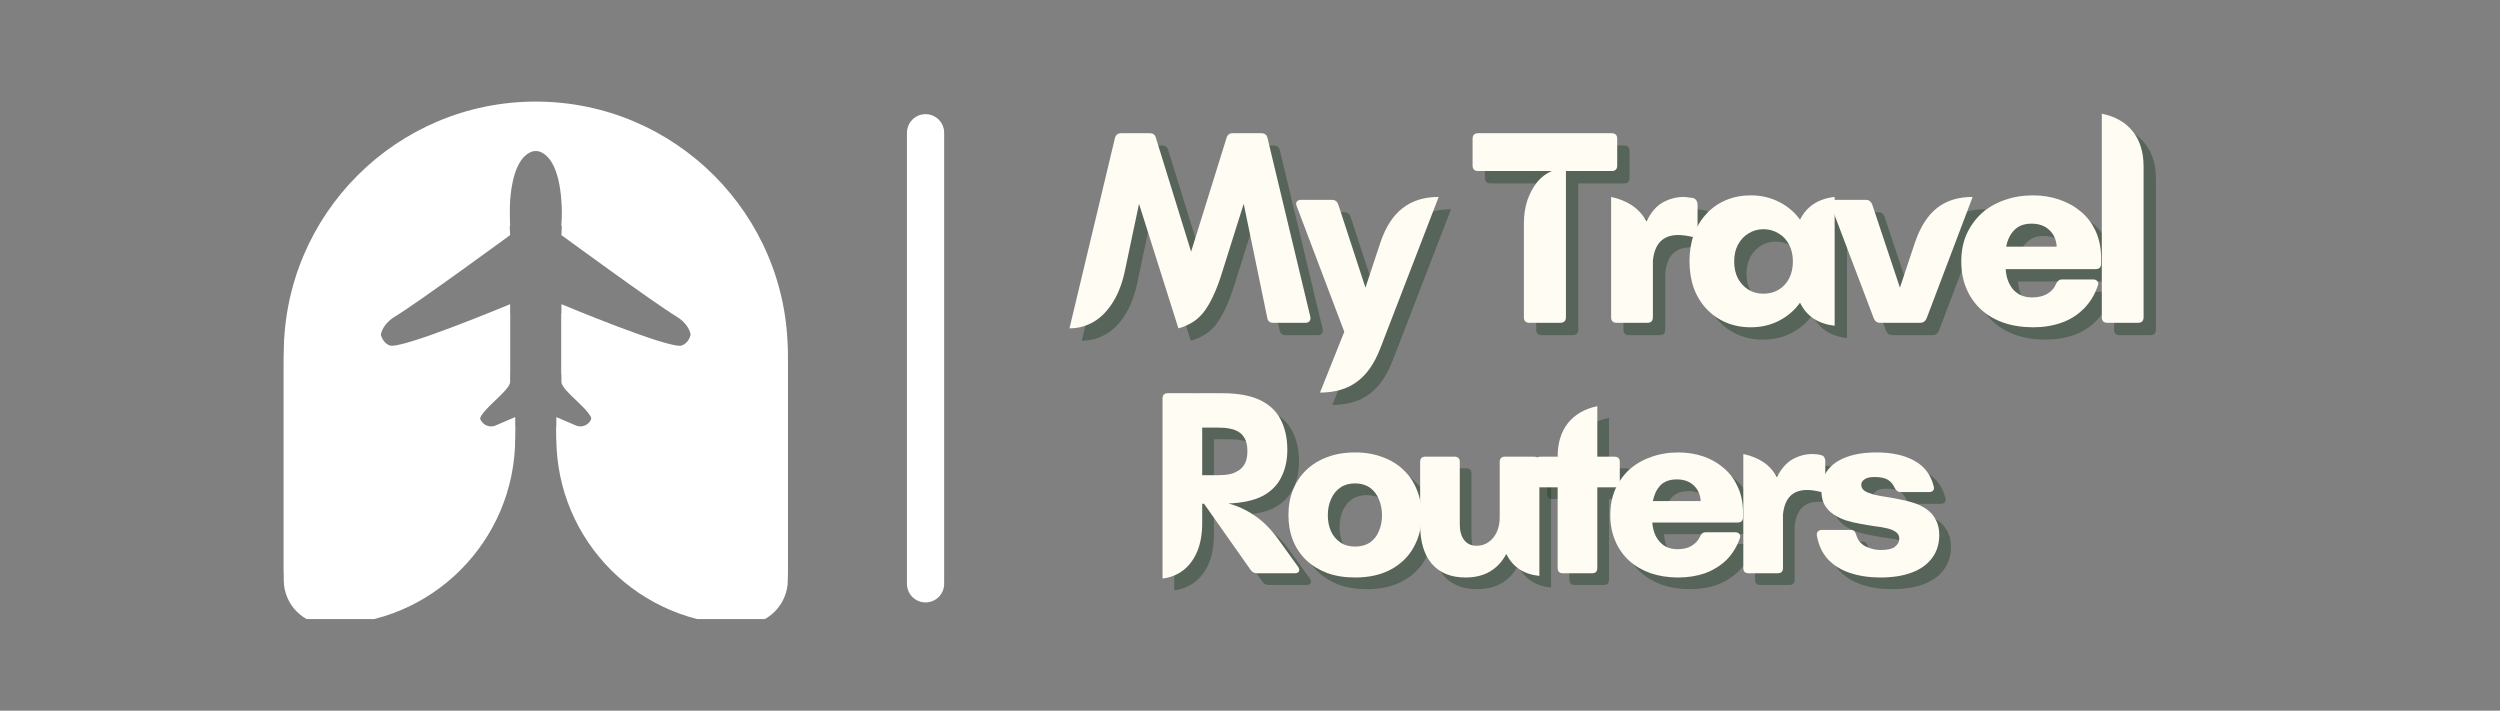 <svg xmlns="http://www.w3.org/2000/svg" xmlns:xlink="http://www.w3.org/1999/xlink" width="197" zoomAndPan="magnify" viewBox="0 0 147.75 42" height="56" preserveAspectRatio="xMidYMid meet" version="1.0"><rect x="0" y="0" width="147.75" height="42" fill="#808080" stroke="none"/><defs><g/><clipPath id="a593573336"><path d="M 16.766 6 L 46.801 6 L 46.801 36.035 L 16.766 36.035 Z M 16.766 6 " clip-rule="nonzero"/></clipPath><clipPath id="0afcb8b2f5"><path d="M 0.012 5 L 16 5 L 16 18 L 0.012 18 Z M 0.012 5 " clip-rule="nonzero"/></clipPath><clipPath id="fbf2e42982"><path d="M 0.012 4 L 15 4 L 15 17 L 0.012 17 Z M 0.012 4 " clip-rule="nonzero"/></clipPath><clipPath id="5eee137617"><rect x="0" width="66" y="0" height="23"/></clipPath><clipPath id="fd0c108fb8"><path d="M 41 8 L 48.992 8 L 48.992 16 L 41 16 Z M 41 8 " clip-rule="nonzero"/></clipPath><clipPath id="b052ce236b"><rect x="0" width="49" y="0" height="20"/></clipPath><clipPath id="233da4b60e"><path d="M 16.766 6.551 L 46.801 6.551 L 46.801 36.586 L 16.766 36.586 Z M 16.766 6.551 " clip-rule="nonzero"/></clipPath></defs><g clip-path="url(#a593573336)"><path fill="#ffffff" d="M 31.664 6.004 C 23.438 6.004 16.77 12.672 16.77 20.898 L 16.77 33.734 C 16.77 35.191 17.949 36.371 19.406 36.371 C 25.504 36.371 30.449 31.43 30.449 25.332 L 30.449 24.648 L 29.293 25.145 C 28.844 25.34 28.336 25.004 28.336 24.512 L 28.336 24.332 C 28.336 23.703 30.148 22.566 30.148 22.02 L 30.148 17.977 C 30.148 17.977 23.703 20.672 23.031 20.418 C 22.359 20.164 22.105 18.902 23.367 18.145 C 24.633 17.387 30.148 13.344 30.148 13.344 C 29.852 8.207 31.664 8.375 31.664 8.375 C 31.664 8.375 33.473 8.207 33.18 13.344 C 33.18 13.344 38.695 17.387 39.957 18.145 C 41.223 18.902 40.969 20.164 40.297 20.418 C 39.621 20.672 33.18 17.977 33.18 17.977 L 33.18 22.02 C 33.18 22.566 34.988 23.703 34.988 24.332 L 34.988 24.512 C 34.988 25.004 34.484 25.336 34.031 25.145 L 32.879 24.648 L 32.879 25.332 C 32.879 31.43 37.82 36.371 43.918 36.371 C 45.375 36.371 46.559 35.191 46.559 33.734 L 46.559 20.898 C 46.559 12.672 39.891 6.004 31.664 6.004 Z M 31.664 6.004 " fill-opacity="1" fill-rule="nonzero"/></g><path stroke-linecap="round" transform="matrix(0, -0.733, 0.733, 0, 53.602, 35.603)" fill="none" stroke-linejoin="miter" d="M 1.5 1.498 L 37.867 1.498 " stroke="#ffffff" stroke-width="3" stroke-opacity="1" stroke-miterlimit="4"/><g transform="matrix(1, 0, 0, 1, 63, 3)"><g clip-path="url(#5eee137617)"><g clip-path="url(#0afcb8b2f5)"><g fill="#1b3b1e" fill-opacity="0.4"><g transform="translate(0.857, 16.806)"><g><path d="M 11.781 -10.922 L 14.312 -0.359 C 14.332 -0.254 14.316 -0.164 14.266 -0.094 C 14.211 -0.031 14.129 0 14.016 0 L 12.125 0 C 11.914 0 11.797 -0.098 11.766 -0.297 L 10.375 -7.031 L 9.125 -3.062 C 8.945 -2.469 8.758 -1.969 8.562 -1.562 C 8.375 -1.164 8.176 -0.836 7.969 -0.578 C 7.758 -0.328 7.535 -0.133 7.297 0 C 7.055 0.145 6.797 0.254 6.516 0.328 L 4.188 -7.031 L 3.391 -3.25 C 3.234 -2.438 2.988 -1.766 2.656 -1.234 C 2.332 -0.711 1.953 -0.32 1.516 -0.062 C 1.078 0.195 0.598 0.328 0.078 0.328 L 2.766 -10.922 C 2.816 -11.109 2.938 -11.203 3.125 -11.203 L 4.828 -11.203 C 5.023 -11.203 5.145 -11.109 5.188 -10.922 L 7.266 -4.203 L 9.359 -10.922 C 9.41 -11.109 9.531 -11.203 9.719 -11.203 L 11.422 -11.203 C 11.617 -11.203 11.738 -11.109 11.781 -10.922 Z M 11.781 -10.922 "/></g></g></g></g><g fill="#1b3b1e" fill-opacity="0.4"><g transform="translate(14.145, 16.806)"><g><path d="M 1.594 4.125 L 3.031 0.531 L 0.219 -6.891 C 0.176 -7.004 0.176 -7.094 0.219 -7.156 C 0.27 -7.227 0.359 -7.266 0.484 -7.266 L 2.297 -7.266 C 2.484 -7.266 2.609 -7.176 2.672 -7 L 4.281 -2.078 L 5.172 -4.766 C 5.484 -5.68 5.922 -6.352 6.484 -6.781 C 7.047 -7.219 7.754 -7.438 8.609 -7.438 L 5.156 1.516 C 4.812 2.41 4.352 3.066 3.781 3.484 C 3.207 3.91 2.477 4.125 1.594 4.125 Z M 1.594 4.125 "/></g></g></g><g fill="#1b3b1e" fill-opacity="0.4"><g transform="translate(21.647, 16.806)"><g/></g></g><g fill="#1b3b1e" fill-opacity="0.4"><g transform="translate(24.697, 16.806)"><g><path d="M 0.391 -11.203 L 8.281 -11.203 C 8.5 -11.203 8.609 -11.094 8.609 -10.875 L 8.609 -9.297 C 8.609 -9.078 8.5 -8.969 8.281 -8.969 L 5.578 -8.969 L 5.578 -0.328 C 5.578 -0.109 5.461 0 5.234 0 L 3.422 0 C 3.203 0 3.094 -0.109 3.094 -0.328 L 3.094 -5.859 C 3.094 -6.359 3.16 -6.816 3.297 -7.234 C 3.441 -7.648 3.633 -8.008 3.875 -8.312 C 4.125 -8.613 4.414 -8.832 4.75 -8.969 L 0.391 -8.969 C 0.172 -8.969 0.062 -9.078 0.062 -9.297 L 0.062 -10.875 C 0.062 -11.094 0.172 -11.203 0.391 -11.203 Z M 0.391 -11.203 "/></g></g></g><g fill="#1b3b1e" fill-opacity="0.4"><g transform="translate(32.149, 16.806)"><g><path d="M 5.641 -7.375 C 5.734 -7.344 5.801 -7.289 5.844 -7.219 C 5.883 -7.156 5.906 -7.078 5.906 -6.984 L 5.906 -5.359 C 5.906 -5.242 5.867 -5.16 5.797 -5.109 C 5.723 -5.066 5.629 -5.062 5.516 -5.094 C 5.242 -5.156 4.992 -5.188 4.766 -5.188 C 3.859 -5.188 3.359 -4.676 3.266 -3.656 L 3.266 -0.328 C 3.266 -0.109 3.156 0 2.938 0 L 1.125 0 C 0.906 0 0.797 -0.109 0.797 -0.328 L 0.797 -7.438 C 1.785 -7.227 2.484 -6.742 2.891 -5.984 C 3.141 -6.516 3.457 -6.891 3.844 -7.109 C 4.238 -7.328 4.656 -7.438 5.094 -7.438 C 5.188 -7.438 5.281 -7.426 5.375 -7.406 C 5.469 -7.395 5.555 -7.383 5.641 -7.375 Z M 5.641 -7.375 "/></g></g></g><g fill="#1b3b1e" fill-opacity="0.4"><g transform="translate(37.095, 16.806)"><g><path d="M 7.016 -6.094 C 7.41 -6.883 8.094 -7.332 9.062 -7.438 L 9.062 0.172 C 8.094 0.066 7.41 -0.383 7.016 -1.188 C 6.691 -0.738 6.281 -0.383 5.781 -0.125 C 5.281 0.133 4.723 0.266 4.109 0.266 C 3.578 0.266 3.086 0.172 2.641 -0.016 C 2.191 -0.211 1.805 -0.484 1.484 -0.828 C 1.16 -1.172 0.91 -1.582 0.734 -2.062 C 0.566 -2.539 0.484 -3.066 0.484 -3.641 C 0.484 -4.211 0.566 -4.734 0.734 -5.203 C 0.91 -5.68 1.16 -6.094 1.484 -6.438 C 1.805 -6.789 2.191 -7.062 2.641 -7.25 C 3.086 -7.438 3.578 -7.531 4.109 -7.531 C 4.723 -7.531 5.281 -7.398 5.781 -7.141 C 6.281 -6.891 6.691 -6.539 7.016 -6.094 Z M 4.859 -1.719 C 5.191 -1.719 5.488 -1.797 5.75 -1.953 C 6.02 -2.117 6.227 -2.344 6.375 -2.625 C 6.52 -2.914 6.594 -3.25 6.594 -3.625 C 6.594 -4 6.52 -4.328 6.375 -4.609 C 6.227 -4.898 6.02 -5.125 5.75 -5.281 C 5.488 -5.445 5.191 -5.531 4.859 -5.531 C 4.523 -5.531 4.227 -5.445 3.969 -5.281 C 3.707 -5.125 3.5 -4.898 3.344 -4.609 C 3.195 -4.328 3.125 -4 3.125 -3.625 C 3.125 -3.25 3.195 -2.914 3.344 -2.625 C 3.5 -2.344 3.707 -2.117 3.969 -1.953 C 4.227 -1.797 4.523 -1.719 4.859 -1.719 Z M 4.859 -1.719 "/></g></g></g><g fill="#1b3b1e" fill-opacity="0.4"><g transform="translate(45.734, 16.806)"><g><path d="M 5.469 0 L 3.109 0 C 2.93 0 2.805 -0.086 2.734 -0.266 L 0.219 -6.891 C 0.176 -7.004 0.176 -7.094 0.219 -7.156 C 0.27 -7.227 0.359 -7.266 0.484 -7.266 L 2.281 -7.266 C 2.445 -7.266 2.566 -7.176 2.641 -7 L 4.281 -2.078 L 5.172 -4.75 C 5.484 -5.664 5.914 -6.344 6.469 -6.781 C 7.02 -7.219 7.723 -7.438 8.578 -7.438 L 5.859 -0.266 C 5.785 -0.086 5.656 0 5.469 0 Z M 5.469 0 "/></g></g></g><g fill="#1b3b1e" fill-opacity="0.4"><g transform="translate(53.202, 16.806)"><g><path d="M 4.688 -7.531 C 5.238 -7.531 5.754 -7.445 6.234 -7.281 C 6.723 -7.113 7.148 -6.875 7.516 -6.562 C 7.891 -6.25 8.18 -5.859 8.391 -5.391 C 8.598 -4.93 8.703 -4.398 8.703 -3.797 L 8.703 -3.5 C 8.703 -3.281 8.594 -3.172 8.375 -3.172 L 3.062 -3.172 C 3.094 -2.672 3.242 -2.266 3.516 -1.953 C 3.797 -1.648 4.164 -1.5 4.625 -1.5 C 4.988 -1.5 5.289 -1.57 5.531 -1.719 C 5.77 -1.863 5.938 -2.051 6.031 -2.281 C 6.07 -2.375 6.117 -2.441 6.172 -2.484 C 6.234 -2.535 6.305 -2.562 6.391 -2.562 L 8.219 -2.562 C 8.344 -2.562 8.43 -2.523 8.484 -2.453 C 8.547 -2.379 8.551 -2.285 8.5 -2.172 C 8.312 -1.629 8.031 -1.176 7.656 -0.812 C 7.289 -0.445 6.852 -0.176 6.344 0 C 5.844 0.176 5.289 0.266 4.688 0.266 C 4.051 0.266 3.473 0.176 2.953 0 C 2.441 -0.176 2 -0.43 1.625 -0.766 C 1.25 -1.109 0.957 -1.52 0.75 -2 C 0.539 -2.488 0.438 -3.031 0.438 -3.625 C 0.438 -4.219 0.539 -4.754 0.75 -5.234 C 0.969 -5.711 1.266 -6.125 1.641 -6.469 C 2.023 -6.812 2.473 -7.07 2.984 -7.25 C 3.504 -7.438 4.07 -7.531 4.688 -7.531 Z M 3.094 -4.5 L 6.078 -4.5 C 6.055 -4.895 5.914 -5.219 5.656 -5.469 C 5.395 -5.727 5.039 -5.859 4.594 -5.859 C 4.145 -5.859 3.801 -5.727 3.562 -5.469 C 3.32 -5.219 3.164 -4.895 3.094 -4.5 Z M 3.094 -4.5 "/></g></g></g><g fill="#1b3b1e" fill-opacity="0.4"><g transform="translate(61.149, 16.806)"><g><path d="M 2.938 0 L 1.125 0 C 0.906 0 0.797 -0.109 0.797 -0.328 L 0.797 -12.359 C 1.598 -12.191 2.207 -11.844 2.625 -11.312 C 3.051 -10.781 3.266 -10.086 3.266 -9.234 L 3.266 -0.328 C 3.266 -0.109 3.156 0 2.938 0 Z M 2.938 0 "/></g></g></g><g clip-path="url(#fbf2e42982)"><g fill="#fffcf4" fill-opacity="1"><g transform="translate(0.128, 16.077)"><g><path d="M 11.781 -10.922 L 14.312 -0.359 C 14.332 -0.254 14.316 -0.164 14.266 -0.094 C 14.211 -0.031 14.129 0 14.016 0 L 12.125 0 C 11.914 0 11.797 -0.098 11.766 -0.297 L 10.375 -7.031 L 9.125 -3.062 C 8.945 -2.469 8.758 -1.969 8.562 -1.562 C 8.375 -1.164 8.176 -0.836 7.969 -0.578 C 7.758 -0.328 7.535 -0.133 7.297 0 C 7.055 0.145 6.797 0.254 6.516 0.328 L 4.188 -7.031 L 3.391 -3.25 C 3.234 -2.438 2.988 -1.766 2.656 -1.234 C 2.332 -0.711 1.953 -0.32 1.516 -0.062 C 1.078 0.195 0.598 0.328 0.078 0.328 L 2.766 -10.922 C 2.816 -11.109 2.938 -11.203 3.125 -11.203 L 4.828 -11.203 C 5.023 -11.203 5.145 -11.109 5.188 -10.922 L 7.266 -4.203 L 9.359 -10.922 C 9.41 -11.109 9.531 -11.203 9.719 -11.203 L 11.422 -11.203 C 11.617 -11.203 11.738 -11.109 11.781 -10.922 Z M 11.781 -10.922 "/></g></g></g></g><g fill="#fffcf4" fill-opacity="1"><g transform="translate(13.417, 16.077)"><g><path d="M 1.594 4.125 L 3.031 0.531 L 0.219 -6.891 C 0.176 -7.004 0.176 -7.094 0.219 -7.156 C 0.27 -7.227 0.359 -7.266 0.484 -7.266 L 2.297 -7.266 C 2.484 -7.266 2.609 -7.176 2.672 -7 L 4.281 -2.078 L 5.172 -4.766 C 5.484 -5.68 5.922 -6.352 6.484 -6.781 C 7.047 -7.219 7.754 -7.438 8.609 -7.438 L 5.156 1.516 C 4.812 2.41 4.352 3.066 3.781 3.484 C 3.207 3.91 2.477 4.125 1.594 4.125 Z M 1.594 4.125 "/></g></g></g><g fill="#fffcf4" fill-opacity="1"><g transform="translate(20.918, 16.077)"><g/></g></g><g fill="#fffcf4" fill-opacity="1"><g transform="translate(23.968, 16.077)"><g><path d="M 0.391 -11.203 L 8.281 -11.203 C 8.5 -11.203 8.609 -11.094 8.609 -10.875 L 8.609 -9.297 C 8.609 -9.078 8.5 -8.969 8.281 -8.969 L 5.578 -8.969 L 5.578 -0.328 C 5.578 -0.109 5.461 0 5.234 0 L 3.422 0 C 3.203 0 3.094 -0.109 3.094 -0.328 L 3.094 -5.859 C 3.094 -6.359 3.16 -6.816 3.297 -7.234 C 3.441 -7.648 3.633 -8.008 3.875 -8.312 C 4.125 -8.613 4.414 -8.832 4.75 -8.969 L 0.391 -8.969 C 0.172 -8.969 0.062 -9.078 0.062 -9.297 L 0.062 -10.875 C 0.062 -11.094 0.172 -11.203 0.391 -11.203 Z M 0.391 -11.203 "/></g></g></g><g fill="#fffcf4" fill-opacity="1"><g transform="translate(31.42, 16.077)"><g><path d="M 5.641 -7.375 C 5.734 -7.344 5.801 -7.289 5.844 -7.219 C 5.883 -7.156 5.906 -7.078 5.906 -6.984 L 5.906 -5.359 C 5.906 -5.242 5.867 -5.16 5.797 -5.109 C 5.723 -5.066 5.629 -5.062 5.516 -5.094 C 5.242 -5.156 4.992 -5.188 4.766 -5.188 C 3.859 -5.188 3.359 -4.676 3.266 -3.656 L 3.266 -0.328 C 3.266 -0.109 3.156 0 2.938 0 L 1.125 0 C 0.906 0 0.797 -0.109 0.797 -0.328 L 0.797 -7.438 C 1.785 -7.227 2.484 -6.742 2.891 -5.984 C 3.141 -6.516 3.457 -6.891 3.844 -7.109 C 4.238 -7.328 4.656 -7.438 5.094 -7.438 C 5.188 -7.438 5.281 -7.426 5.375 -7.406 C 5.469 -7.395 5.555 -7.383 5.641 -7.375 Z M 5.641 -7.375 "/></g></g></g><g fill="#fffcf4" fill-opacity="1"><g transform="translate(36.366, 16.077)"><g><path d="M 7.016 -6.094 C 7.41 -6.883 8.094 -7.332 9.062 -7.438 L 9.062 0.172 C 8.094 0.066 7.41 -0.383 7.016 -1.188 C 6.691 -0.738 6.281 -0.383 5.781 -0.125 C 5.281 0.133 4.723 0.266 4.109 0.266 C 3.578 0.266 3.086 0.172 2.641 -0.016 C 2.191 -0.211 1.805 -0.484 1.484 -0.828 C 1.16 -1.172 0.91 -1.582 0.734 -2.062 C 0.566 -2.539 0.484 -3.066 0.484 -3.641 C 0.484 -4.211 0.566 -4.734 0.734 -5.203 C 0.91 -5.68 1.16 -6.094 1.484 -6.438 C 1.805 -6.789 2.191 -7.062 2.641 -7.25 C 3.086 -7.438 3.578 -7.531 4.109 -7.531 C 4.723 -7.531 5.281 -7.398 5.781 -7.141 C 6.281 -6.891 6.691 -6.539 7.016 -6.094 Z M 4.859 -1.719 C 5.191 -1.719 5.488 -1.797 5.75 -1.953 C 6.02 -2.117 6.227 -2.344 6.375 -2.625 C 6.52 -2.914 6.594 -3.25 6.594 -3.625 C 6.594 -4 6.52 -4.328 6.375 -4.609 C 6.227 -4.898 6.02 -5.125 5.75 -5.281 C 5.488 -5.445 5.191 -5.531 4.859 -5.531 C 4.523 -5.531 4.227 -5.445 3.969 -5.281 C 3.707 -5.125 3.5 -4.898 3.344 -4.609 C 3.195 -4.328 3.125 -4 3.125 -3.625 C 3.125 -3.25 3.195 -2.914 3.344 -2.625 C 3.5 -2.344 3.707 -2.117 3.969 -1.953 C 4.227 -1.797 4.523 -1.719 4.859 -1.719 Z M 4.859 -1.719 "/></g></g></g><g fill="#fffcf4" fill-opacity="1"><g transform="translate(45.005, 16.077)"><g><path d="M 5.469 0 L 3.109 0 C 2.93 0 2.805 -0.086 2.734 -0.266 L 0.219 -6.891 C 0.176 -7.004 0.176 -7.094 0.219 -7.156 C 0.27 -7.227 0.359 -7.266 0.484 -7.266 L 2.281 -7.266 C 2.445 -7.266 2.566 -7.176 2.641 -7 L 4.281 -2.078 L 5.172 -4.75 C 5.484 -5.664 5.914 -6.344 6.469 -6.781 C 7.02 -7.219 7.723 -7.438 8.578 -7.438 L 5.859 -0.266 C 5.785 -0.086 5.656 0 5.469 0 Z M 5.469 0 "/></g></g></g><g fill="#fffcf4" fill-opacity="1"><g transform="translate(52.474, 16.077)"><g><path d="M 4.688 -7.531 C 5.238 -7.531 5.754 -7.445 6.234 -7.281 C 6.723 -7.113 7.148 -6.875 7.516 -6.562 C 7.891 -6.25 8.18 -5.859 8.391 -5.391 C 8.598 -4.93 8.703 -4.398 8.703 -3.797 L 8.703 -3.5 C 8.703 -3.281 8.594 -3.172 8.375 -3.172 L 3.062 -3.172 C 3.094 -2.672 3.242 -2.266 3.516 -1.953 C 3.797 -1.648 4.164 -1.5 4.625 -1.5 C 4.988 -1.5 5.289 -1.57 5.531 -1.719 C 5.77 -1.863 5.938 -2.051 6.031 -2.281 C 6.07 -2.375 6.117 -2.441 6.172 -2.484 C 6.234 -2.535 6.305 -2.562 6.391 -2.562 L 8.219 -2.562 C 8.344 -2.562 8.43 -2.523 8.484 -2.453 C 8.547 -2.379 8.551 -2.285 8.5 -2.172 C 8.312 -1.629 8.031 -1.176 7.656 -0.812 C 7.289 -0.445 6.852 -0.176 6.344 0 C 5.844 0.176 5.289 0.266 4.688 0.266 C 4.051 0.266 3.473 0.176 2.953 0 C 2.441 -0.176 2 -0.43 1.625 -0.766 C 1.25 -1.109 0.957 -1.52 0.75 -2 C 0.539 -2.488 0.438 -3.031 0.438 -3.625 C 0.438 -4.219 0.539 -4.754 0.75 -5.234 C 0.969 -5.711 1.266 -6.125 1.641 -6.469 C 2.023 -6.812 2.473 -7.07 2.984 -7.25 C 3.504 -7.438 4.07 -7.531 4.688 -7.531 Z M 3.094 -4.5 L 6.078 -4.5 C 6.055 -4.895 5.914 -5.219 5.656 -5.469 C 5.395 -5.727 5.039 -5.859 4.594 -5.859 C 4.145 -5.859 3.801 -5.727 3.562 -5.469 C 3.32 -5.219 3.164 -4.895 3.094 -4.5 Z M 3.094 -4.5 "/></g></g></g><g fill="#fffcf4" fill-opacity="1"><g transform="translate(60.42, 16.077)"><g><path d="M 2.938 0 L 1.125 0 C 0.906 0 0.797 -0.109 0.797 -0.328 L 0.797 -12.359 C 1.598 -12.191 2.207 -11.844 2.625 -11.312 C 3.051 -10.781 3.266 -10.086 3.266 -9.234 L 3.266 -0.328 C 3.266 -0.109 3.156 0 2.938 0 Z M 2.938 0 "/></g></g></g></g></g><g transform="matrix(1, 0, 0, 1, 67, 19)"><g clip-path="url(#b052ce236b)"><g fill="#1b3b1e" fill-opacity="0.4"><g transform="translate(1.553, 15.571)"><g><path d="M 7.734 -1.938 L 8.859 -0.375 C 8.898 -0.32 8.922 -0.266 8.922 -0.203 C 8.922 -0.066 8.832 0 8.656 0 L 6.422 0 C 6.273 0 6.148 -0.066 6.047 -0.203 L 3.297 -4.109 L 3.188 -4.109 L 3.188 -2.953 C 3.188 -2.305 3.086 -1.75 2.891 -1.281 C 2.691 -0.812 2.414 -0.441 2.062 -0.172 C 1.707 0.098 1.301 0.258 0.844 0.312 L 0.844 -10.328 C 0.844 -10.535 0.945 -10.641 1.156 -10.641 L 2.875 -10.641 C 2.914 -10.641 2.941 -10.633 2.953 -10.625 L 2.953 -10.641 L 4.375 -10.641 C 5.301 -10.641 6.047 -10.504 6.609 -10.234 C 7.172 -9.961 7.578 -9.578 7.828 -9.078 C 8.086 -8.578 8.219 -7.984 8.219 -7.297 C 8.219 -6.68 8.098 -6.141 7.859 -5.672 C 7.629 -5.203 7.258 -4.832 6.75 -4.562 C 6.238 -4.301 5.566 -4.156 4.734 -4.125 C 5.273 -3.988 5.801 -3.742 6.312 -3.391 C 6.82 -3.047 7.297 -2.562 7.734 -1.938 Z M 5.859 -7.219 C 5.859 -7.5 5.816 -7.727 5.734 -7.906 C 5.648 -8.082 5.539 -8.219 5.406 -8.312 C 5.27 -8.406 5.125 -8.473 4.969 -8.516 C 4.812 -8.555 4.66 -8.582 4.516 -8.594 C 4.367 -8.602 4.242 -8.609 4.141 -8.609 L 3.188 -8.609 L 3.188 -5.797 L 4.141 -5.797 C 4.242 -5.797 4.363 -5.801 4.5 -5.812 C 4.645 -5.82 4.797 -5.848 4.953 -5.891 C 5.109 -5.941 5.254 -6.016 5.391 -6.109 C 5.535 -6.211 5.648 -6.352 5.734 -6.531 C 5.816 -6.707 5.859 -6.938 5.859 -7.219 Z M 5.859 -7.219 "/></g></g></g><g fill="#1b3b1e" fill-opacity="0.4"><g transform="translate(9.4, 15.571)"><g><path d="M 4.375 0.25 C 3.758 0.25 3.207 0.16 2.719 -0.016 C 2.238 -0.203 1.828 -0.457 1.484 -0.781 C 1.141 -1.113 0.879 -1.504 0.703 -1.953 C 0.523 -2.41 0.438 -2.906 0.438 -3.438 C 0.438 -3.977 0.523 -4.473 0.703 -4.922 C 0.891 -5.379 1.148 -5.77 1.484 -6.094 C 1.828 -6.426 2.238 -6.68 2.719 -6.859 C 3.207 -7.047 3.758 -7.141 4.375 -7.141 C 4.988 -7.141 5.535 -7.047 6.016 -6.859 C 6.504 -6.68 6.914 -6.426 7.25 -6.094 C 7.594 -5.77 7.852 -5.379 8.031 -4.922 C 8.219 -4.473 8.312 -3.977 8.312 -3.438 C 8.312 -2.719 8.148 -2.078 7.828 -1.516 C 7.516 -0.961 7.066 -0.531 6.484 -0.219 C 5.898 0.094 5.195 0.25 4.375 0.25 Z M 4.375 -1.578 C 4.719 -1.578 5.008 -1.656 5.25 -1.812 C 5.488 -1.977 5.664 -2.203 5.781 -2.484 C 5.906 -2.766 5.969 -3.078 5.969 -3.422 C 5.969 -3.773 5.906 -4.094 5.781 -4.375 C 5.664 -4.664 5.488 -4.895 5.25 -5.062 C 5.008 -5.227 4.719 -5.312 4.375 -5.312 C 4.031 -5.312 3.738 -5.227 3.5 -5.062 C 3.258 -4.895 3.078 -4.664 2.953 -4.375 C 2.828 -4.094 2.766 -3.773 2.766 -3.422 C 2.766 -3.078 2.828 -2.766 2.953 -2.484 C 3.078 -2.211 3.258 -1.992 3.5 -1.828 C 3.738 -1.66 4.031 -1.578 4.375 -1.578 Z M 4.375 -1.578 "/></g></g></g><g fill="#1b3b1e" fill-opacity="0.4"><g transform="translate(16.98, 15.571)"><g><path d="M 5.656 -6.891 L 7.375 -6.891 C 7.582 -6.891 7.688 -6.785 7.688 -6.578 L 7.688 0.156 C 6.77 0.062 6.117 -0.367 5.734 -1.141 C 5.234 -0.211 4.43 0.25 3.328 0.25 C 2.461 0.25 1.797 -0.02 1.328 -0.562 C 0.867 -1.102 0.641 -1.879 0.641 -2.891 L 0.641 -6.578 C 0.641 -6.785 0.742 -6.891 0.953 -6.891 L 2.672 -6.891 C 2.879 -6.891 2.984 -6.785 2.984 -6.578 L 2.984 -2.891 C 2.984 -2.492 3.07 -2.18 3.25 -1.953 C 3.426 -1.734 3.672 -1.625 3.984 -1.625 C 4.242 -1.625 4.477 -1.695 4.688 -1.844 C 4.895 -1.988 5.055 -2.188 5.172 -2.438 C 5.285 -2.688 5.344 -2.973 5.344 -3.297 L 5.344 -6.578 C 5.344 -6.785 5.445 -6.891 5.656 -6.891 Z M 5.656 -6.891 "/></g></g></g><g fill="#1b3b1e" fill-opacity="0.4"><g transform="translate(24.248, 15.571)"><g><path d="M 3.844 -6.891 L 4.859 -6.891 C 5.066 -6.891 5.172 -6.785 5.172 -6.578 L 5.172 -5.391 C 5.172 -5.18 5.066 -5.078 4.859 -5.078 L 3.844 -5.078 L 3.844 -0.312 C 3.844 -0.102 3.738 0 3.531 0 L 1.812 0 C 1.602 0 1.5 -0.102 1.5 -0.312 L 1.5 -5.078 L 0.5 -5.078 C 0.289 -5.078 0.188 -5.18 0.188 -5.391 L 0.188 -6.578 C 0.188 -6.785 0.289 -6.891 0.5 -6.891 L 1.5 -6.891 C 1.5 -7.703 1.703 -8.363 2.109 -8.875 C 2.516 -9.383 3.094 -9.719 3.844 -9.875 Z M 3.844 -6.891 "/></g></g></g><g fill="#1b3b1e" fill-opacity="0.4"><g transform="translate(28.437, 15.571)"><g><path d="M 4.438 -7.141 C 4.969 -7.141 5.461 -7.062 5.922 -6.906 C 6.379 -6.75 6.781 -6.52 7.125 -6.219 C 7.477 -5.926 7.754 -5.555 7.953 -5.109 C 8.16 -4.672 8.266 -4.164 8.266 -3.594 L 8.266 -3.312 C 8.266 -3.102 8.16 -3 7.953 -3 L 2.906 -3 C 2.938 -2.531 3.082 -2.148 3.344 -1.859 C 3.602 -1.566 3.953 -1.422 4.391 -1.422 C 4.734 -1.422 5.016 -1.488 5.234 -1.625 C 5.461 -1.77 5.625 -1.945 5.719 -2.156 C 5.758 -2.25 5.805 -2.316 5.859 -2.359 C 5.91 -2.398 5.977 -2.422 6.062 -2.422 L 7.812 -2.422 C 7.914 -2.422 7.992 -2.391 8.047 -2.328 C 8.109 -2.266 8.117 -2.176 8.078 -2.062 C 7.891 -1.539 7.617 -1.109 7.266 -0.766 C 6.91 -0.43 6.492 -0.176 6.016 0 C 5.535 0.164 5.008 0.25 4.438 0.25 C 3.844 0.25 3.301 0.164 2.812 0 C 2.32 -0.176 1.898 -0.422 1.547 -0.734 C 1.191 -1.055 0.914 -1.445 0.719 -1.906 C 0.52 -2.363 0.422 -2.875 0.422 -3.438 C 0.422 -4 0.52 -4.508 0.719 -4.969 C 0.926 -5.426 1.207 -5.816 1.562 -6.141 C 1.926 -6.461 2.352 -6.707 2.844 -6.875 C 3.332 -7.051 3.863 -7.141 4.438 -7.141 Z M 2.938 -4.266 L 5.766 -4.266 C 5.742 -4.641 5.609 -4.945 5.359 -5.188 C 5.109 -5.426 4.773 -5.547 4.359 -5.547 C 3.93 -5.547 3.602 -5.426 3.375 -5.188 C 3.156 -4.945 3.008 -4.641 2.938 -4.266 Z M 2.938 -4.266 "/></g></g></g><g fill="#1b3b1e" fill-opacity="0.4"><g transform="translate(35.971, 15.571)"><g><path d="M 5.344 -6.984 C 5.438 -6.961 5.5 -6.922 5.531 -6.859 C 5.57 -6.797 5.594 -6.719 5.594 -6.625 L 5.594 -5.078 C 5.594 -4.973 5.562 -4.895 5.5 -4.844 C 5.438 -4.801 5.348 -4.797 5.234 -4.828 C 4.973 -4.891 4.734 -4.922 4.516 -4.922 C 3.66 -4.922 3.188 -4.438 3.094 -3.469 L 3.094 -0.312 C 3.094 -0.102 2.988 0 2.781 0 L 1.062 0 C 0.852 0 0.75 -0.102 0.75 -0.312 L 0.75 -7.047 C 1.695 -6.848 2.359 -6.391 2.734 -5.672 C 2.984 -6.172 3.289 -6.523 3.656 -6.734 C 4.031 -6.941 4.422 -7.047 4.828 -7.047 C 4.922 -7.047 5.008 -7.039 5.094 -7.031 C 5.188 -7.02 5.27 -7.004 5.344 -6.984 Z M 5.344 -6.984 "/></g></g></g><g clip-path="url(#fd0c108fb8)"><g fill="#1b3b1e" fill-opacity="0.4"><g transform="translate(40.66, 15.571)"><g><path d="M 4.156 0.25 C 3.5 0.25 2.906 0.16 2.375 -0.016 C 1.844 -0.191 1.406 -0.461 1.062 -0.828 C 0.727 -1.191 0.508 -1.66 0.406 -2.234 C 0.395 -2.336 0.414 -2.414 0.469 -2.469 C 0.531 -2.531 0.609 -2.562 0.703 -2.562 L 2.406 -2.562 C 2.5 -2.562 2.57 -2.535 2.625 -2.484 C 2.676 -2.43 2.711 -2.359 2.734 -2.266 C 2.785 -2.086 2.867 -1.938 2.984 -1.812 C 3.098 -1.695 3.227 -1.609 3.375 -1.547 C 3.531 -1.484 3.68 -1.438 3.828 -1.406 C 3.973 -1.383 4.098 -1.375 4.203 -1.375 C 4.578 -1.375 4.848 -1.438 5.016 -1.562 C 5.191 -1.695 5.281 -1.859 5.281 -2.047 C 5.281 -2.211 5.211 -2.344 5.078 -2.438 C 4.953 -2.531 4.781 -2.602 4.562 -2.656 C 4.344 -2.707 4.098 -2.75 3.828 -2.781 C 3.555 -2.82 3.273 -2.867 2.984 -2.922 C 2.691 -2.973 2.406 -3.039 2.125 -3.125 C 1.852 -3.219 1.609 -3.336 1.391 -3.484 C 1.172 -3.629 0.992 -3.816 0.859 -4.047 C 0.734 -4.285 0.672 -4.578 0.672 -4.922 C 0.672 -5.367 0.797 -5.758 1.047 -6.094 C 1.297 -6.426 1.66 -6.68 2.141 -6.859 C 2.629 -7.047 3.227 -7.141 3.938 -7.141 C 4.852 -7.141 5.602 -6.973 6.188 -6.641 C 6.77 -6.316 7.145 -5.816 7.312 -5.141 C 7.344 -5.035 7.332 -4.953 7.281 -4.891 C 7.227 -4.828 7.145 -4.797 7.031 -4.797 L 5.359 -4.797 C 5.203 -4.797 5.082 -4.883 5 -5.062 C 4.906 -5.27 4.77 -5.426 4.594 -5.531 C 4.414 -5.633 4.156 -5.688 3.812 -5.688 C 3.539 -5.688 3.344 -5.641 3.219 -5.547 C 3.094 -5.461 3.031 -5.359 3.031 -5.234 C 3.031 -5.086 3.094 -4.969 3.219 -4.875 C 3.352 -4.789 3.531 -4.719 3.75 -4.656 C 3.969 -4.602 4.211 -4.555 4.484 -4.516 C 4.766 -4.473 5.051 -4.422 5.344 -4.359 C 5.633 -4.305 5.914 -4.234 6.188 -4.141 C 6.457 -4.047 6.703 -3.922 6.922 -3.766 C 7.141 -3.609 7.312 -3.406 7.438 -3.156 C 7.57 -2.914 7.641 -2.617 7.641 -2.266 C 7.641 -1.734 7.5 -1.281 7.219 -0.906 C 6.945 -0.531 6.551 -0.242 6.031 -0.047 C 5.52 0.148 4.895 0.25 4.156 0.25 Z M 4.156 0.25 "/></g></g></g></g><g fill="#fffcf4" fill-opacity="1"><g transform="translate(0.862, 14.88)"><g><path d="M 7.734 -1.938 L 8.859 -0.375 C 8.898 -0.32 8.922 -0.266 8.922 -0.203 C 8.922 -0.066 8.832 0 8.656 0 L 6.422 0 C 6.273 0 6.148 -0.066 6.047 -0.203 L 3.297 -4.109 L 3.188 -4.109 L 3.188 -2.953 C 3.188 -2.305 3.086 -1.75 2.891 -1.281 C 2.691 -0.812 2.414 -0.441 2.062 -0.172 C 1.707 0.098 1.301 0.258 0.844 0.312 L 0.844 -10.328 C 0.844 -10.535 0.945 -10.641 1.156 -10.641 L 2.875 -10.641 C 2.914 -10.641 2.941 -10.633 2.953 -10.625 L 2.953 -10.641 L 4.375 -10.641 C 5.301 -10.641 6.047 -10.504 6.609 -10.234 C 7.172 -9.961 7.578 -9.578 7.828 -9.078 C 8.086 -8.578 8.219 -7.984 8.219 -7.297 C 8.219 -6.68 8.098 -6.141 7.859 -5.672 C 7.629 -5.203 7.258 -4.832 6.75 -4.562 C 6.238 -4.301 5.566 -4.156 4.734 -4.125 C 5.273 -3.988 5.801 -3.742 6.312 -3.391 C 6.82 -3.047 7.297 -2.562 7.734 -1.938 Z M 5.859 -7.219 C 5.859 -7.5 5.816 -7.727 5.734 -7.906 C 5.648 -8.082 5.539 -8.219 5.406 -8.312 C 5.27 -8.406 5.125 -8.473 4.969 -8.516 C 4.812 -8.555 4.66 -8.582 4.516 -8.594 C 4.367 -8.602 4.242 -8.609 4.141 -8.609 L 3.188 -8.609 L 3.188 -5.797 L 4.141 -5.797 C 4.242 -5.797 4.363 -5.801 4.5 -5.812 C 4.645 -5.82 4.797 -5.848 4.953 -5.891 C 5.109 -5.941 5.254 -6.016 5.391 -6.109 C 5.535 -6.211 5.648 -6.352 5.734 -6.531 C 5.816 -6.707 5.859 -6.938 5.859 -7.219 Z M 5.859 -7.219 "/></g></g></g><g fill="#fffcf4" fill-opacity="1"><g transform="translate(8.708, 14.88)"><g><path d="M 4.375 0.25 C 3.758 0.25 3.207 0.16 2.719 -0.016 C 2.238 -0.203 1.828 -0.457 1.484 -0.781 C 1.141 -1.113 0.879 -1.504 0.703 -1.953 C 0.523 -2.41 0.438 -2.906 0.438 -3.438 C 0.438 -3.977 0.523 -4.473 0.703 -4.922 C 0.891 -5.379 1.148 -5.77 1.484 -6.094 C 1.828 -6.426 2.238 -6.68 2.719 -6.859 C 3.207 -7.047 3.758 -7.141 4.375 -7.141 C 4.988 -7.141 5.535 -7.047 6.016 -6.859 C 6.504 -6.68 6.914 -6.426 7.25 -6.094 C 7.594 -5.77 7.852 -5.379 8.031 -4.922 C 8.219 -4.473 8.312 -3.977 8.312 -3.438 C 8.312 -2.719 8.148 -2.078 7.828 -1.516 C 7.516 -0.961 7.066 -0.531 6.484 -0.219 C 5.898 0.094 5.195 0.25 4.375 0.25 Z M 4.375 -1.578 C 4.719 -1.578 5.008 -1.656 5.25 -1.812 C 5.488 -1.977 5.664 -2.203 5.781 -2.484 C 5.906 -2.766 5.969 -3.078 5.969 -3.422 C 5.969 -3.773 5.906 -4.094 5.781 -4.375 C 5.664 -4.664 5.488 -4.895 5.25 -5.062 C 5.008 -5.227 4.719 -5.312 4.375 -5.312 C 4.031 -5.312 3.738 -5.227 3.5 -5.062 C 3.258 -4.895 3.078 -4.664 2.953 -4.375 C 2.828 -4.094 2.766 -3.773 2.766 -3.422 C 2.766 -3.078 2.828 -2.766 2.953 -2.484 C 3.078 -2.211 3.258 -1.992 3.5 -1.828 C 3.738 -1.66 4.031 -1.578 4.375 -1.578 Z M 4.375 -1.578 "/></g></g></g><g fill="#fffcf4" fill-opacity="1"><g transform="translate(16.289, 14.88)"><g><path d="M 5.656 -6.891 L 7.375 -6.891 C 7.582 -6.891 7.688 -6.785 7.688 -6.578 L 7.688 0.156 C 6.77 0.062 6.117 -0.367 5.734 -1.141 C 5.234 -0.211 4.43 0.25 3.328 0.25 C 2.461 0.25 1.797 -0.02 1.328 -0.562 C 0.867 -1.102 0.641 -1.879 0.641 -2.891 L 0.641 -6.578 C 0.641 -6.785 0.742 -6.891 0.953 -6.891 L 2.672 -6.891 C 2.879 -6.891 2.984 -6.785 2.984 -6.578 L 2.984 -2.891 C 2.984 -2.492 3.07 -2.18 3.25 -1.953 C 3.426 -1.734 3.672 -1.625 3.984 -1.625 C 4.242 -1.625 4.477 -1.695 4.688 -1.844 C 4.895 -1.988 5.055 -2.188 5.172 -2.438 C 5.285 -2.688 5.344 -2.973 5.344 -3.297 L 5.344 -6.578 C 5.344 -6.785 5.445 -6.891 5.656 -6.891 Z M 5.656 -6.891 "/></g></g></g><g fill="#fffcf4" fill-opacity="1"><g transform="translate(23.557, 14.88)"><g><path d="M 3.844 -6.891 L 4.859 -6.891 C 5.066 -6.891 5.172 -6.785 5.172 -6.578 L 5.172 -5.391 C 5.172 -5.18 5.066 -5.078 4.859 -5.078 L 3.844 -5.078 L 3.844 -0.312 C 3.844 -0.102 3.738 0 3.531 0 L 1.812 0 C 1.602 0 1.5 -0.102 1.5 -0.312 L 1.5 -5.078 L 0.5 -5.078 C 0.289 -5.078 0.188 -5.18 0.188 -5.391 L 0.188 -6.578 C 0.188 -6.785 0.289 -6.891 0.5 -6.891 L 1.5 -6.891 C 1.5 -7.703 1.703 -8.363 2.109 -8.875 C 2.516 -9.383 3.094 -9.719 3.844 -9.875 Z M 3.844 -6.891 "/></g></g></g><g fill="#fffcf4" fill-opacity="1"><g transform="translate(27.746, 14.88)"><g><path d="M 4.438 -7.141 C 4.969 -7.141 5.461 -7.062 5.922 -6.906 C 6.379 -6.75 6.781 -6.52 7.125 -6.219 C 7.477 -5.926 7.754 -5.555 7.953 -5.109 C 8.16 -4.672 8.266 -4.164 8.266 -3.594 L 8.266 -3.312 C 8.266 -3.102 8.16 -3 7.953 -3 L 2.906 -3 C 2.938 -2.531 3.082 -2.148 3.344 -1.859 C 3.602 -1.566 3.953 -1.422 4.391 -1.422 C 4.734 -1.422 5.016 -1.488 5.234 -1.625 C 5.461 -1.77 5.625 -1.945 5.719 -2.156 C 5.758 -2.25 5.805 -2.316 5.859 -2.359 C 5.91 -2.398 5.977 -2.422 6.062 -2.422 L 7.812 -2.422 C 7.914 -2.422 7.992 -2.391 8.047 -2.328 C 8.109 -2.266 8.117 -2.176 8.078 -2.062 C 7.891 -1.539 7.617 -1.109 7.266 -0.766 C 6.91 -0.43 6.492 -0.176 6.016 0 C 5.535 0.164 5.008 0.25 4.438 0.25 C 3.844 0.25 3.301 0.164 2.812 0 C 2.32 -0.176 1.898 -0.422 1.547 -0.734 C 1.191 -1.055 0.914 -1.445 0.719 -1.906 C 0.52 -2.363 0.422 -2.875 0.422 -3.438 C 0.422 -4 0.52 -4.508 0.719 -4.969 C 0.926 -5.426 1.207 -5.816 1.562 -6.141 C 1.926 -6.461 2.352 -6.707 2.844 -6.875 C 3.332 -7.051 3.863 -7.141 4.438 -7.141 Z M 2.938 -4.266 L 5.766 -4.266 C 5.742 -4.641 5.609 -4.945 5.359 -5.188 C 5.109 -5.426 4.773 -5.547 4.359 -5.547 C 3.93 -5.547 3.602 -5.426 3.375 -5.188 C 3.156 -4.945 3.008 -4.641 2.938 -4.266 Z M 2.938 -4.266 "/></g></g></g><g fill="#fffcf4" fill-opacity="1"><g transform="translate(35.28, 14.88)"><g><path d="M 5.344 -6.984 C 5.438 -6.961 5.5 -6.922 5.531 -6.859 C 5.57 -6.797 5.594 -6.719 5.594 -6.625 L 5.594 -5.078 C 5.594 -4.973 5.562 -4.895 5.5 -4.844 C 5.438 -4.801 5.348 -4.797 5.234 -4.828 C 4.973 -4.891 4.734 -4.922 4.516 -4.922 C 3.66 -4.922 3.188 -4.438 3.094 -3.469 L 3.094 -0.312 C 3.094 -0.102 2.988 0 2.781 0 L 1.062 0 C 0.852 0 0.75 -0.102 0.75 -0.312 L 0.75 -7.047 C 1.695 -6.848 2.359 -6.391 2.734 -5.672 C 2.984 -6.172 3.289 -6.523 3.656 -6.734 C 4.031 -6.941 4.422 -7.047 4.828 -7.047 C 4.922 -7.047 5.008 -7.039 5.094 -7.031 C 5.188 -7.02 5.27 -7.004 5.344 -6.984 Z M 5.344 -6.984 "/></g></g></g><g fill="#fffcf4" fill-opacity="1"><g transform="translate(39.969, 14.88)"><g><path d="M 4.156 0.25 C 3.5 0.25 2.906 0.16 2.375 -0.016 C 1.844 -0.191 1.406 -0.461 1.062 -0.828 C 0.727 -1.191 0.508 -1.66 0.406 -2.234 C 0.395 -2.336 0.414 -2.414 0.469 -2.469 C 0.531 -2.531 0.609 -2.562 0.703 -2.562 L 2.406 -2.562 C 2.5 -2.562 2.57 -2.535 2.625 -2.484 C 2.676 -2.43 2.711 -2.359 2.734 -2.266 C 2.785 -2.086 2.867 -1.938 2.984 -1.812 C 3.098 -1.695 3.227 -1.609 3.375 -1.547 C 3.531 -1.484 3.68 -1.438 3.828 -1.406 C 3.973 -1.383 4.098 -1.375 4.203 -1.375 C 4.578 -1.375 4.848 -1.438 5.016 -1.562 C 5.191 -1.695 5.281 -1.859 5.281 -2.047 C 5.281 -2.211 5.211 -2.344 5.078 -2.438 C 4.953 -2.531 4.781 -2.602 4.562 -2.656 C 4.344 -2.707 4.098 -2.75 3.828 -2.781 C 3.555 -2.82 3.273 -2.867 2.984 -2.922 C 2.691 -2.973 2.406 -3.039 2.125 -3.125 C 1.852 -3.219 1.609 -3.336 1.391 -3.484 C 1.172 -3.629 0.992 -3.816 0.859 -4.047 C 0.734 -4.285 0.672 -4.578 0.672 -4.922 C 0.672 -5.367 0.797 -5.758 1.047 -6.094 C 1.297 -6.426 1.66 -6.68 2.141 -6.859 C 2.629 -7.047 3.227 -7.141 3.938 -7.141 C 4.852 -7.141 5.602 -6.973 6.188 -6.641 C 6.77 -6.316 7.145 -5.816 7.312 -5.141 C 7.344 -5.035 7.332 -4.953 7.281 -4.891 C 7.227 -4.828 7.145 -4.797 7.031 -4.797 L 5.359 -4.797 C 5.203 -4.797 5.082 -4.883 5 -5.062 C 4.906 -5.27 4.77 -5.426 4.594 -5.531 C 4.414 -5.633 4.156 -5.688 3.812 -5.688 C 3.539 -5.688 3.344 -5.641 3.219 -5.547 C 3.094 -5.461 3.031 -5.359 3.031 -5.234 C 3.031 -5.086 3.094 -4.969 3.219 -4.875 C 3.352 -4.789 3.531 -4.719 3.75 -4.656 C 3.969 -4.602 4.211 -4.555 4.484 -4.516 C 4.766 -4.473 5.051 -4.422 5.344 -4.359 C 5.633 -4.305 5.914 -4.234 6.188 -4.141 C 6.457 -4.047 6.703 -3.922 6.922 -3.766 C 7.141 -3.609 7.312 -3.406 7.438 -3.156 C 7.57 -2.914 7.641 -2.617 7.641 -2.266 C 7.641 -1.734 7.5 -1.281 7.219 -0.906 C 6.945 -0.531 6.551 -0.242 6.031 -0.047 C 5.52 0.148 4.895 0.25 4.156 0.25 Z M 4.156 0.25 "/></g></g></g></g></g><g clip-path="url(#233da4b60e)"><path fill="#ffffff" d="M 31.664 6.551 C 23.438 6.551 16.77 13.219 16.77 21.445 L 16.77 34.281 C 16.77 35.738 17.949 36.922 19.406 36.922 C 25.504 36.922 30.449 31.977 30.449 25.883 L 30.449 25.195 L 29.293 25.691 C 28.844 25.887 28.336 25.555 28.336 25.062 L 28.336 24.883 C 28.336 24.25 30.148 23.113 30.148 22.566 L 30.148 18.523 C 30.148 18.523 23.703 21.219 23.031 20.965 C 22.359 20.715 22.105 19.449 23.367 18.691 C 24.633 17.934 30.148 13.895 30.148 13.895 C 29.852 8.758 31.664 8.926 31.664 8.926 C 31.664 8.926 33.473 8.758 33.18 13.895 C 33.18 13.895 38.695 17.934 39.957 18.691 C 41.223 19.449 40.969 20.715 40.297 20.965 C 39.621 21.219 33.18 18.523 33.18 18.523 L 33.18 22.566 C 33.18 23.113 34.988 24.25 34.988 24.883 L 34.988 25.062 C 34.988 25.555 34.484 25.887 34.031 25.691 L 32.879 25.195 L 32.879 25.883 C 32.879 31.977 37.82 36.922 43.918 36.922 C 45.375 36.922 46.559 35.738 46.559 34.281 L 46.559 21.445 C 46.559 13.219 39.891 6.551 31.664 6.551 Z M 31.664 6.551 " fill-opacity="1" fill-rule="nonzero"/></g></svg>